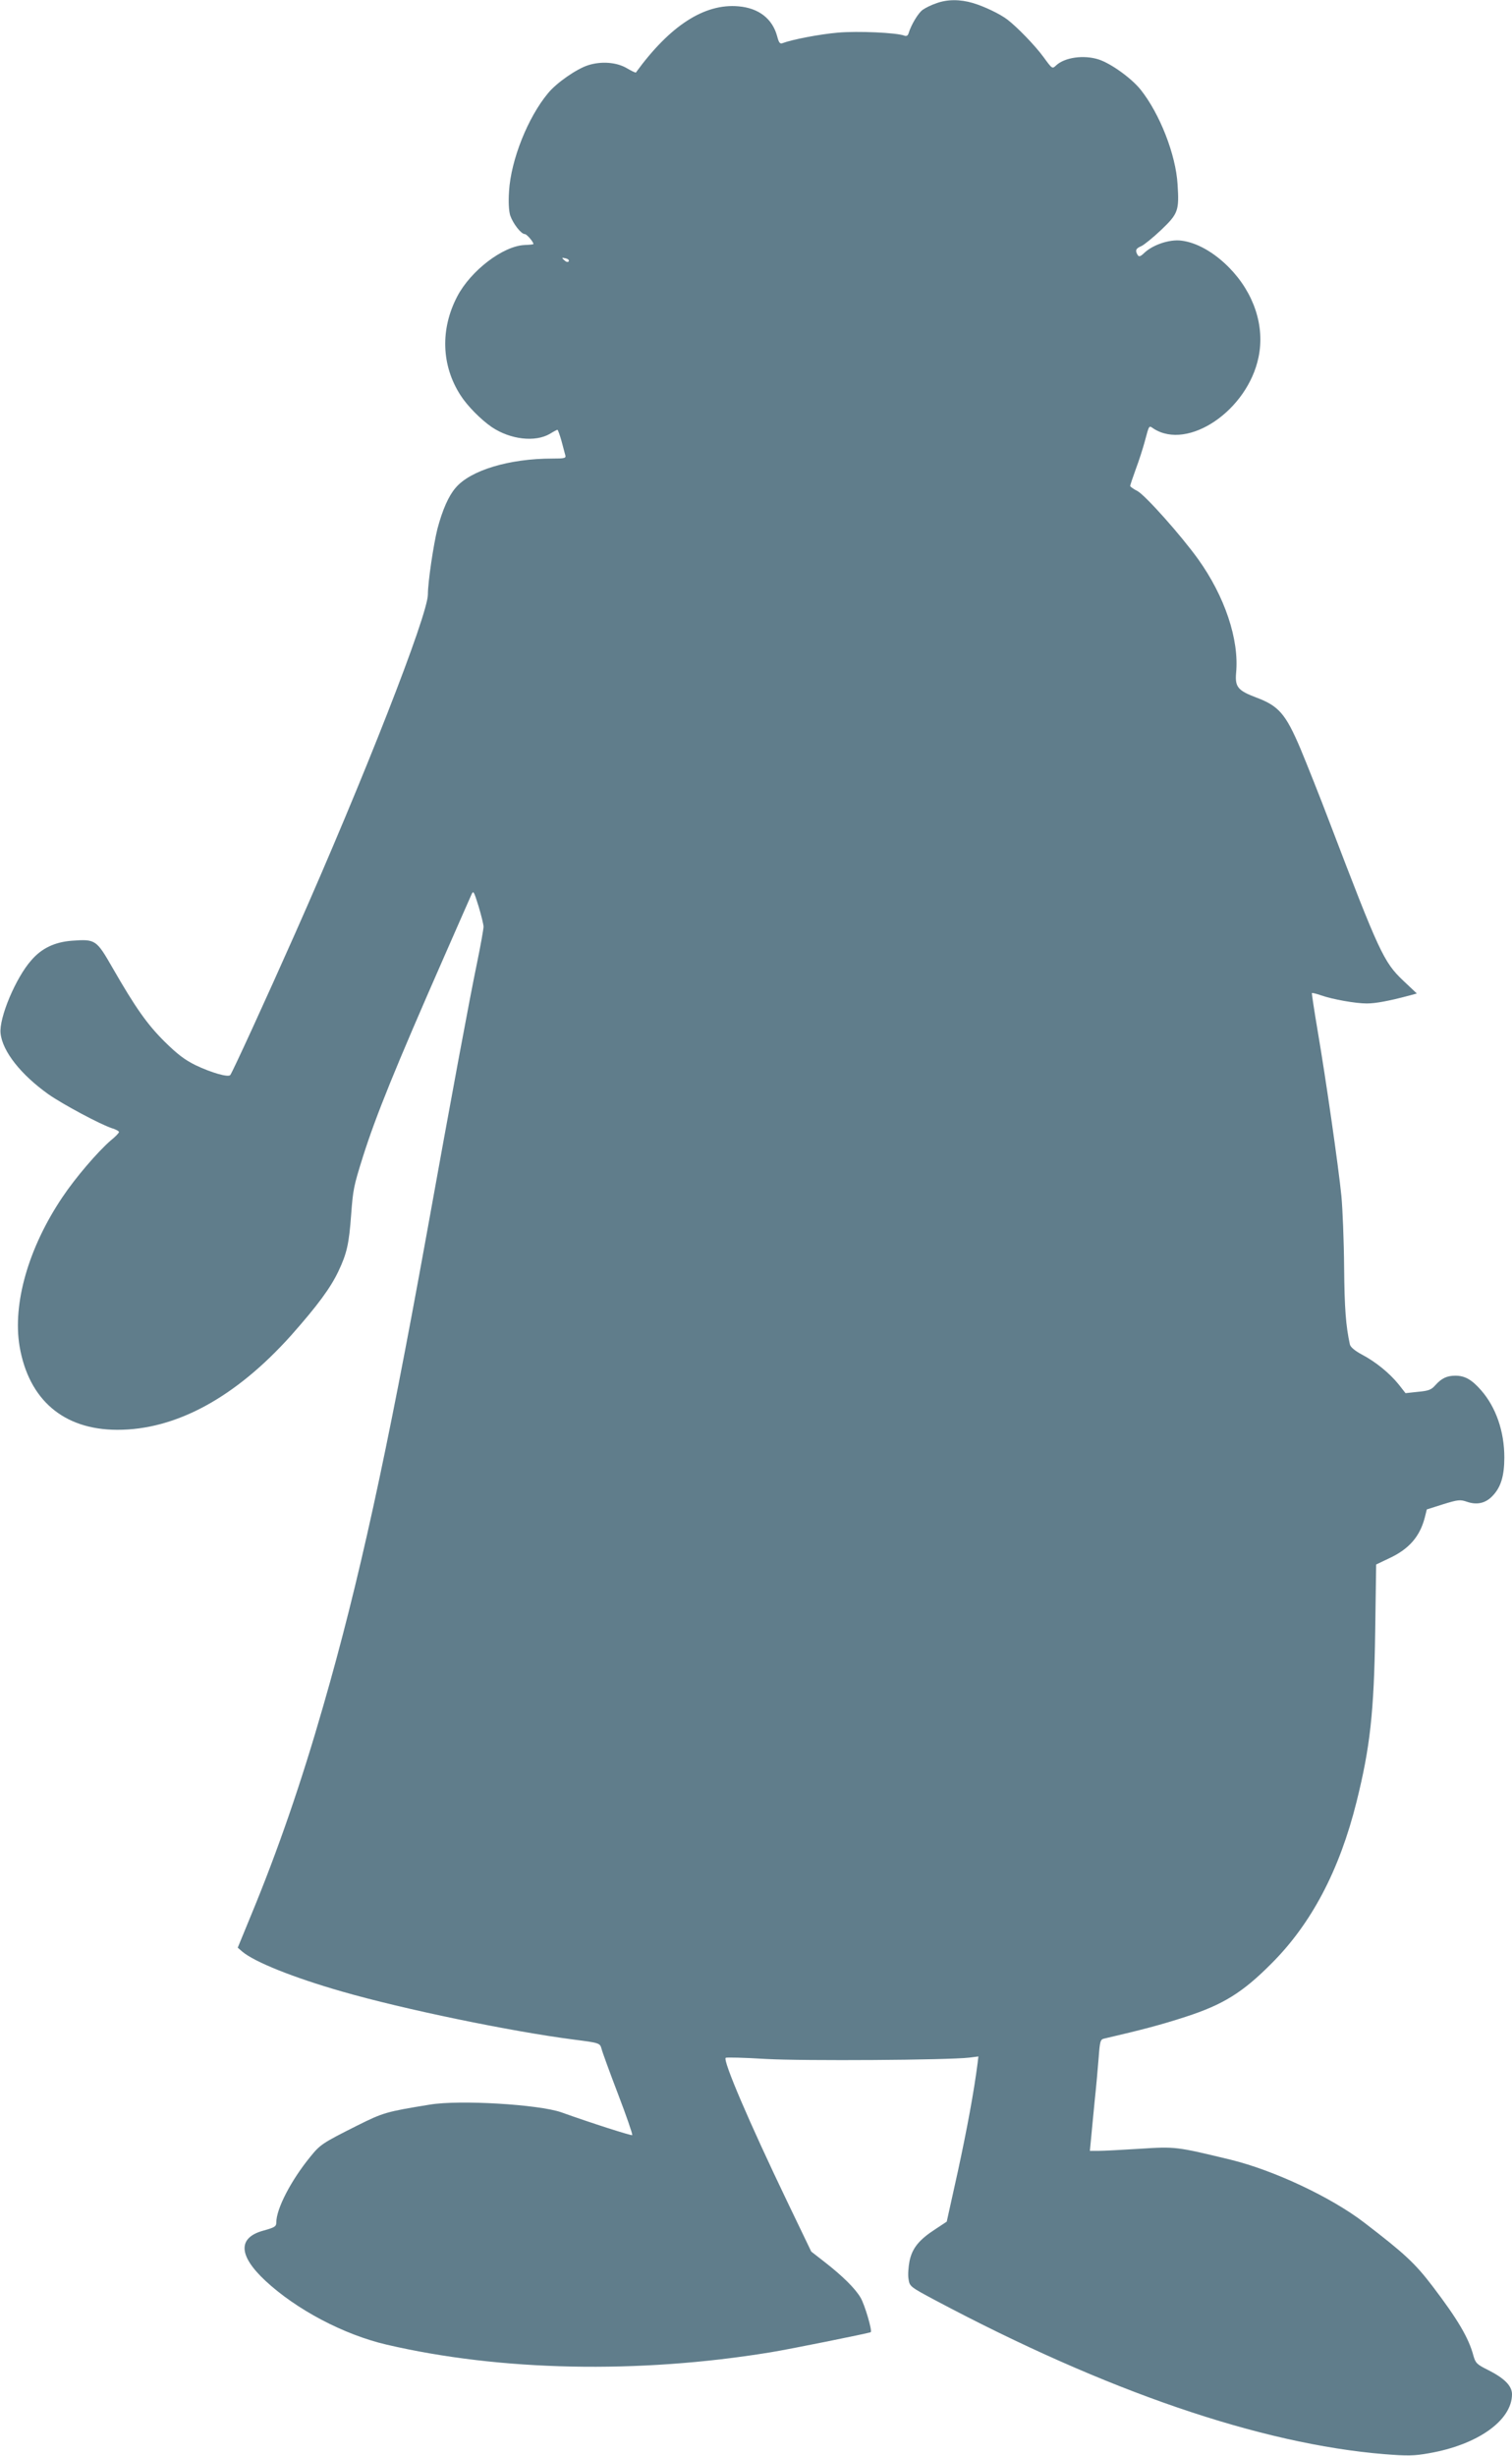 <?xml version="1.0" standalone="no"?>
<!DOCTYPE svg PUBLIC "-//W3C//DTD SVG 20010904//EN"
 "http://www.w3.org/TR/2001/REC-SVG-20010904/DTD/svg10.dtd">
<svg version="1.0" xmlns="http://www.w3.org/2000/svg"
 width="788pt" height="1280pt" viewBox="0 0 788 1280"
 preserveAspectRatio="xMidYMid meet">
<g transform="translate(0,1280) scale(0.1,-0.1)"
fill="#607d8b" stroke="none">
<path d="M4880 12783 c-25 -8 -57 -24 -71 -34 -23 -16 -60 -77 -74 -123 -3
-11 -11 -16 -21 -12 -40 16 -245 25 -346 16 -95 -8 -240 -36 -290 -55 -13 -5
-19 2 -28 37 -25 91 -96 146 -201 155 -177 16 -357 -100 -535 -345 -1 -2 -23
8 -48 23 -53 31 -133 37 -201 15 -60 -19 -165 -92 -209 -146 -105 -126 -193
-347 -203 -510 -4 -59 -1 -103 6 -127 15 -43 57 -97 76 -97 10 0 45 -40 45
-52 0 -2 -21 -4 -46 -5 -113 -5 -281 -134 -351 -268 -89 -170 -83 -360 17
-515 35 -55 106 -127 163 -166 97 -65 226 -80 303 -35 19 12 37 21 39 21 3 0
12 -26 21 -57 8 -32 18 -66 20 -75 5 -16 -3 -18 -68 -18 -224 0 -427 -61 -504
-153 -37 -43 -68 -115 -94 -212 -21 -84 -50 -279 -50 -343 0 -107 -333 -958
-691 -1765 -148 -334 -329 -729 -339 -740 -11 -13 -98 12 -180 51 -57 28 -95
57 -161 122 -92 91 -153 178 -272 385 -85 148 -89 151 -213 142 -89 -7 -157
-39 -211 -102 -81 -91 -169 -301 -160 -381 10 -94 106 -215 249 -317 74 -52
272 -158 331 -177 20 -6 37 -15 37 -20 0 -5 -19 -25 -43 -44 -68 -59 -184
-194 -252 -296 -177 -263 -260 -555 -223 -777 48 -279 229 -434 508 -435 306
-1 617 168 908 493 137 155 205 247 246 334 44 93 55 143 66 294 10 132 13
148 61 301 68 215 169 464 426 1049 69 157 131 299 138 314 12 28 13 27 39
-56 14 -47 26 -95 26 -107 0 -12 -15 -97 -34 -189 -39 -188 -132 -688 -265
-1427 -206 -1138 -351 -1803 -536 -2444 -115 -401 -237 -755 -377 -1093 l-69
-168 23 -20 c63 -54 267 -136 522 -209 319 -92 881 -208 1206 -250 133 -17
137 -18 145 -48 3 -14 42 -121 86 -236 44 -115 77 -211 74 -214 -4 -4 -211 62
-370 119 -118 41 -530 66 -685 40 -227 -37 -242 -41 -380 -110 -181 -91 -191
-98 -243 -162 -101 -124 -177 -271 -177 -342 0 -21 -8 -26 -65 -42 -136 -36
-134 -129 7 -261 163 -152 410 -282 633 -334 593 -138 1311 -153 2000 -40 105
17 515 100 523 105 9 7 -32 145 -53 180 -28 48 -95 114 -189 187 l-68 53 -125
260 c-200 417 -336 735 -321 750 3 3 97 1 209 -6 198 -11 951 -6 1061 7 l47 6
-4 -34 c-19 -149 -55 -343 -103 -565 l-58 -262 -59 -39 c-85 -55 -121 -99
-135 -167 -6 -31 -9 -73 -5 -94 6 -38 9 -40 138 -109 893 -475 1696 -750 2344
-803 117 -9 152 -9 230 5 253 44 432 170 433 307 0 44 -39 84 -127 128 -56 28
-63 35 -74 73 -24 92 -82 190 -212 361 -93 122 -146 171 -357 333 -173 133
-472 273 -697 328 -282 68 -287 69 -471 57 -94 -6 -191 -11 -216 -11 l-46 0 6
62 c3 35 12 124 19 198 8 74 17 177 21 228 6 83 9 93 28 97 198 46 297 72 426
114 194 63 296 126 445 276 209 208 356 487 445 845 70 281 91 465 97 886 l5
350 67 32 c104 48 160 113 186 211 l11 44 85 27 c78 24 89 25 124 13 52 -18
97 -8 133 30 44 45 62 105 62 201 0 136 -44 262 -121 350 -49 56 -85 76 -134
76 -44 0 -72 -13 -105 -50 -21 -24 -36 -29 -90 -34 l-65 -7 -36 46 c-48 59
-119 117 -191 155 -37 20 -60 39 -63 53 -21 97 -28 185 -30 402 -1 138 -8 304
-14 370 -15 152 -81 611 -124 863 -18 106 -31 194 -30 196 2 2 23 -3 46 -11
62 -22 182 -43 240 -43 47 0 115 13 221 41 l40 11 -72 68 c-101 96 -125 149
-383 825 -50 132 -119 305 -152 384 -77 181 -113 222 -231 266 -95 36 -110 55
-104 127 17 174 -59 400 -198 594 -91 126 -272 329 -315 354 -22 11 -39 24
-39 27 0 4 13 43 29 87 17 45 37 108 46 141 25 93 22 88 47 71 180 -116 490
95 547 372 34 162 -24 336 -154 468 -79 80 -170 131 -250 140 -60 7 -144 -21
-189 -62 -23 -22 -30 -24 -37 -13 -14 23 -10 34 19 46 15 7 62 45 104 85 88
84 94 100 85 237 -9 154 -92 367 -192 493 -49 61 -155 137 -219 158 -78 25
-177 11 -222 -31 -20 -19 -20 -19 -66 44 -44 60 -136 155 -188 195 -38 29
-119 68 -179 86 -68 20 -133 20 -191 -1z m-1916 -1345 c-3 -5 -12 -4 -20 3
-19 16 -18 18 6 12 11 -3 17 -9 14 -15z"/>
</g>
</svg>
